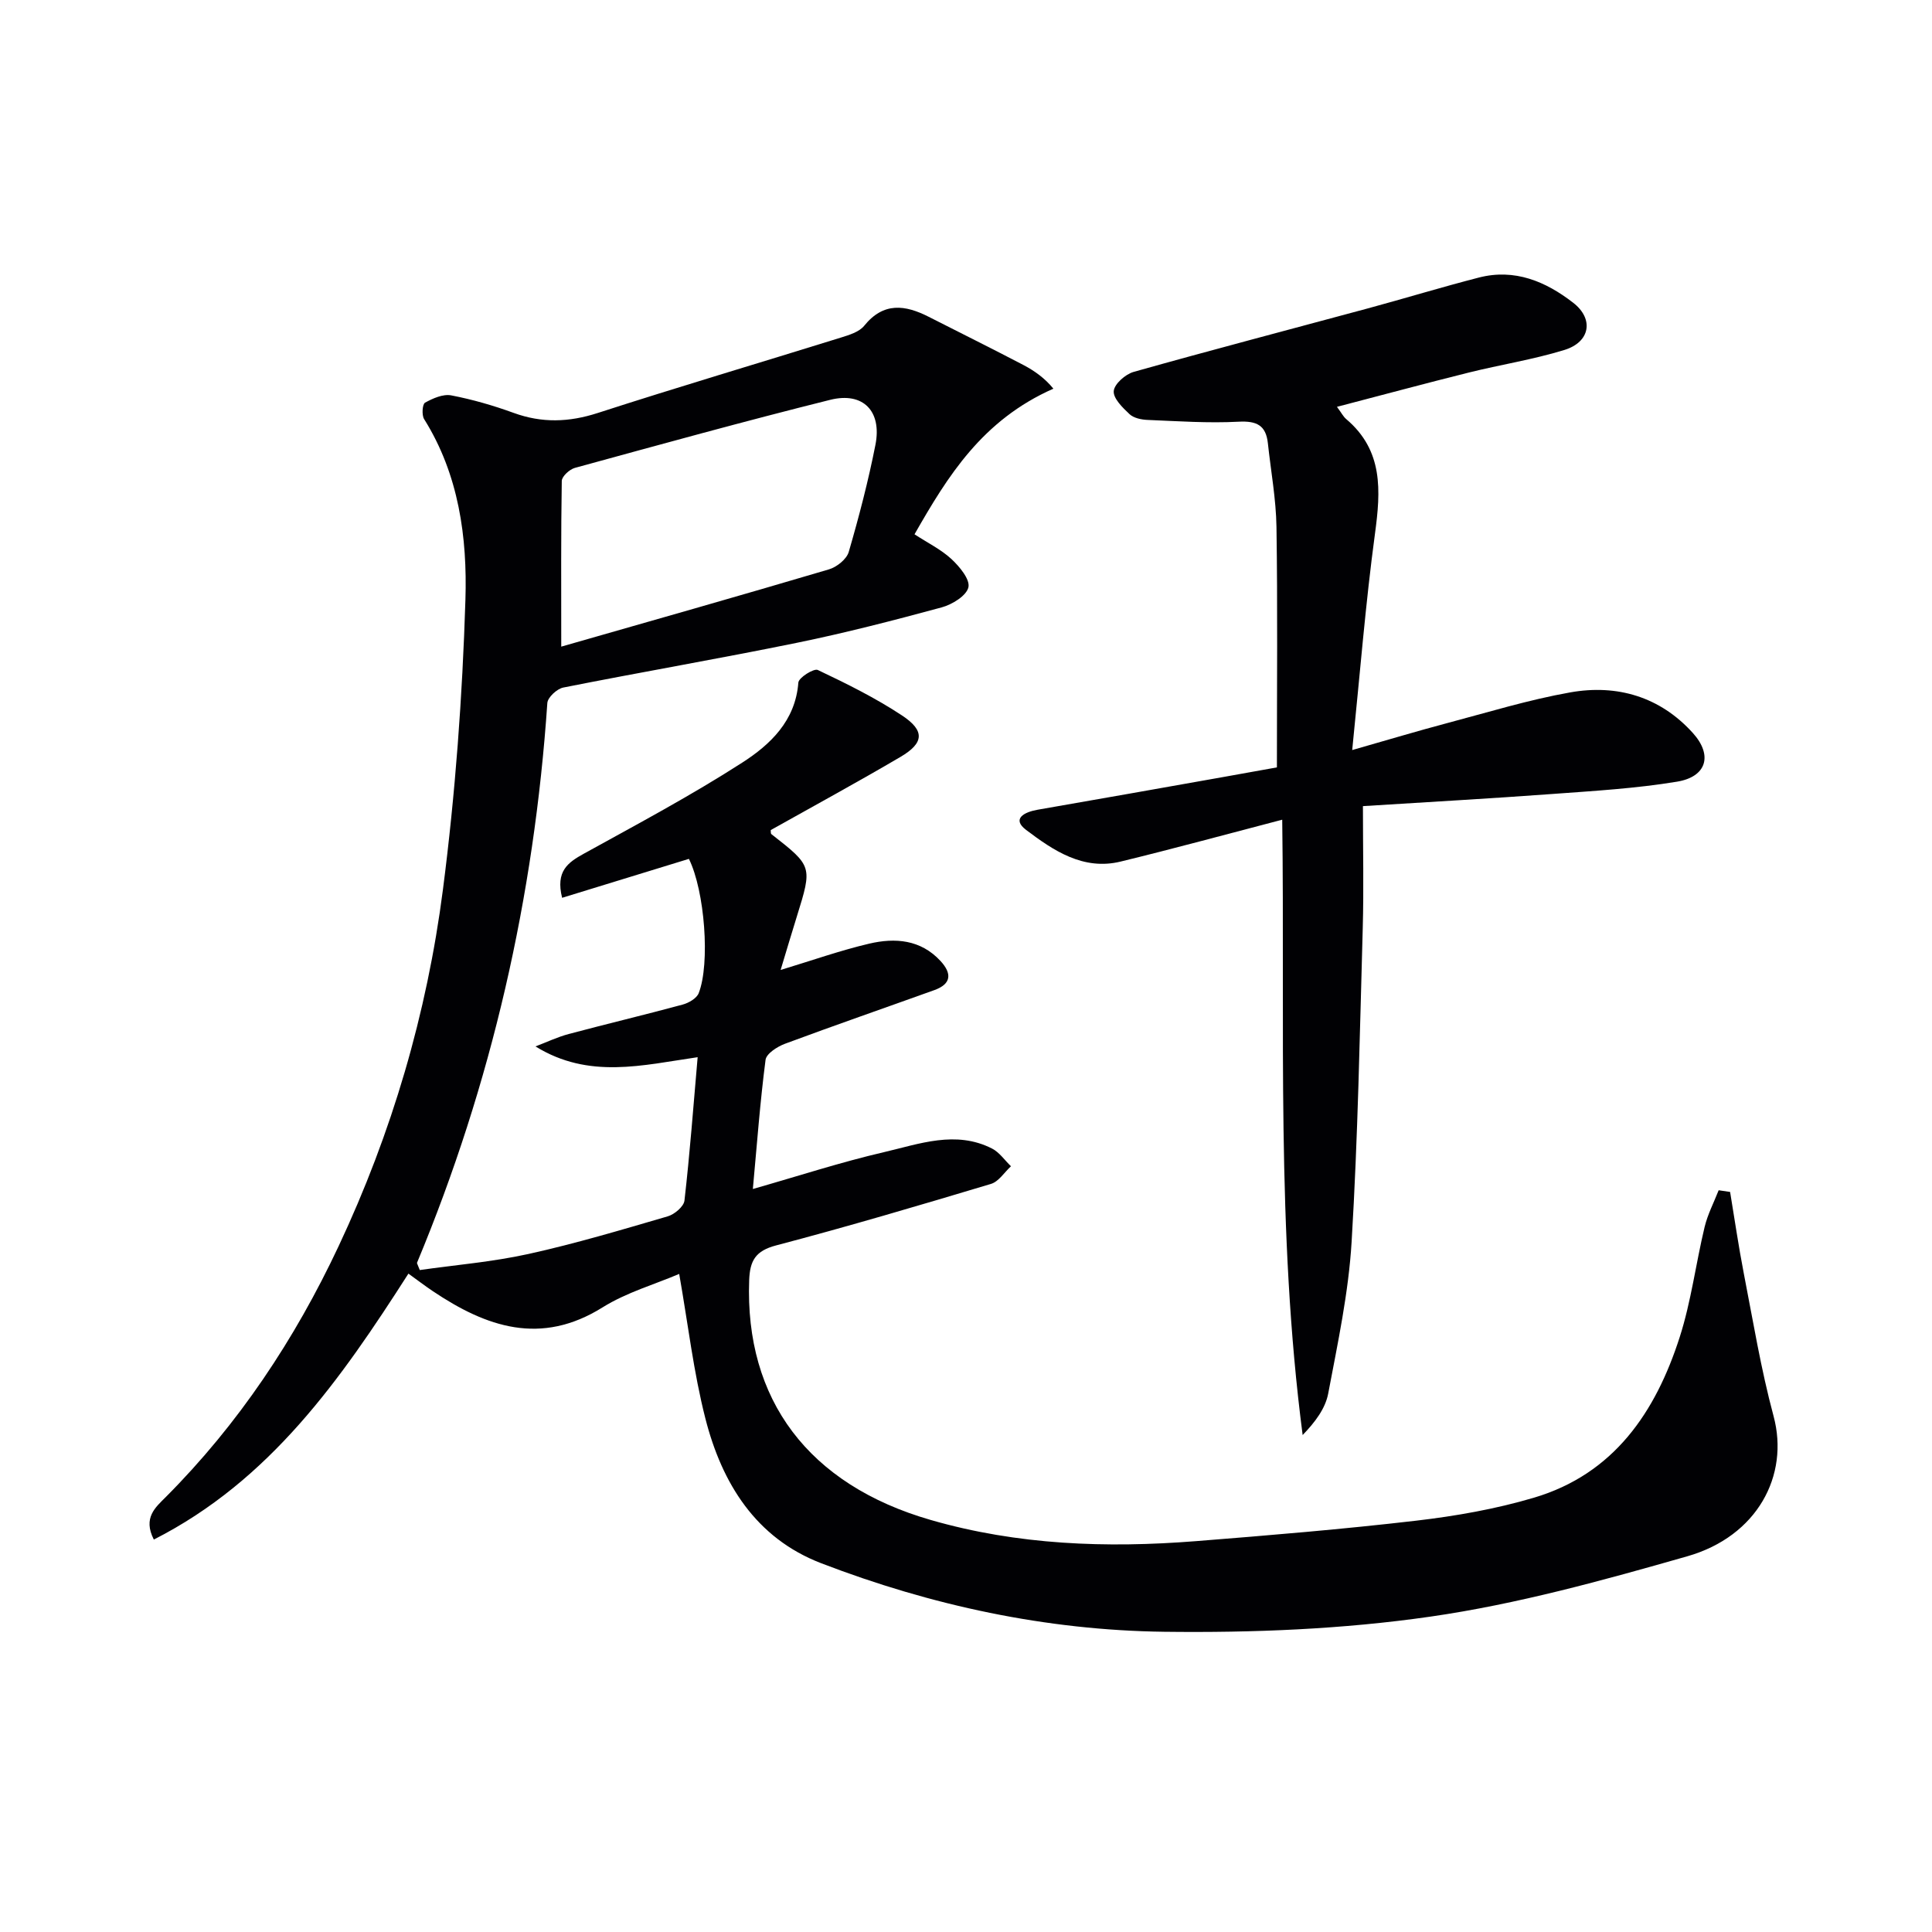 <svg enable-background="new 0 0 400 400" viewBox="0 0 400 400" xmlns="http://www.w3.org/2000/svg"><g fill="#010104"><path d="m140.62 263.75c-5.05 2.16-10.9 3.83-15.85 6.92-12.81 8.01-24.08 4.09-35.19-3.37-1.64-1.1-3.21-2.31-5.02-3.61-14.01 21.88-28.6 42.8-52.71 55.06-2.31-4.52.36-6.68 2.46-8.79 15.09-15.14 26.73-32.66 35.79-51.94 11.04-23.48 18.29-48.18 21.6-73.81 2.57-19.89 4.04-39.99 4.66-60.04.4-12.89-1.35-25.91-8.55-37.4-.52-.83-.37-3.09.19-3.4 1.62-.9 3.74-1.84 5.43-1.51 4.38.84 8.73 2.1 12.93 3.63 5.86 2.13 11.43 1.94 17.38.02 16.71-5.41 33.56-10.39 50.33-15.61 1.72-.54 3.81-1.16 4.85-2.45 4-4.96 8.49-4.34 13.38-1.85 6.52 3.32 13.07 6.56 19.55 9.95 2.33 1.22 4.5 2.77 6.24 4.92-14.74 6.53-21.85 18.07-28.75 30.15 2.76 1.8 5.5 3.14 7.64 5.12 1.68 1.56 3.89 4.22 3.52 5.85-.4 1.75-3.36 3.57-5.53 4.16-9.92 2.69-19.89 5.27-29.96 7.33-16.09 3.29-32.28 6.07-48.39 9.27-1.31.26-3.22 2.03-3.3 3.2-2.73 40.1-11.51 78.77-26.98 115.89-.04.11.1.29.57 1.51 7.33-1.05 15.03-1.68 22.51-3.33 9.71-2.14 19.27-5 28.83-7.79 1.4-.41 3.32-2.03 3.46-3.26 1.11-9.7 1.84-19.43 2.73-29.69-11.41 1.65-22.53 4.61-33.57-2.23 2.29-.87 4.52-1.94 6.88-2.57 7.84-2.09 15.75-3.97 23.58-6.09 1.26-.34 2.91-1.29 3.33-2.37 2.39-6.12 1.26-21.16-2.03-27.8-8.6 2.64-17.31 5.32-26.25 8.06-1.38-5.52 1.2-7.31 4.51-9.14 11.03-6.09 22.19-12.03 32.77-18.84 5.79-3.72 11.03-8.64 11.63-16.58.08-1.03 3.21-2.99 4.02-2.61 5.97 2.83 11.95 5.79 17.46 9.43 4.76 3.15 4.54 5.7-.32 8.56-8.86 5.21-17.9 10.12-26.88 15.16.04.26-.03.7.14.84 8.5 6.65 8.5 6.64 5.27 17.04-1.08 3.46-2.11 6.94-3.36 11.08 6.54-1.98 12.37-4.05 18.35-5.45 5.34-1.25 10.64-.86 14.75 3.59 2.38 2.58 2.29 4.75-1.27 6.03-10.31 3.71-20.66 7.29-30.93 11.11-1.59.59-3.86 2.05-4.02 3.33-1.13 8.71-1.78 17.48-2.63 26.74 9.4-2.68 18.18-5.55 27.15-7.63 7.32-1.7 14.84-4.57 22.36-.75 1.54.78 2.63 2.43 3.93 3.67-1.37 1.26-2.54 3.18-4.15 3.66-14.77 4.43-29.57 8.81-44.48 12.73-4.26 1.12-5.42 3.15-5.57 7.19-.91 24.72 12.24 42.35 37.61 49.66 17.95 5.18 36.35 5.84 54.85 4.38 15.23-1.21 30.46-2.47 45.63-4.24 8.2-.96 16.46-2.41 24.36-4.75 16.59-4.91 25.23-17.74 30.21-33.27 2.37-7.38 3.33-15.21 5.15-22.78.63-2.62 1.92-5.08 2.91-7.61.79.12 1.58.24 2.37.35.93 5.6 1.74 11.22 2.82 16.79 1.93 9.9 3.56 19.9 6.18 29.63 3.3 12.29-3.38 24.87-17.85 29.01-17.5 5-35.21 9.9-53.16 12.49-18.18 2.62-36.78 3.37-55.17 3.14-24.39-.31-48.19-5.42-71-14.19-13.56-5.21-20.56-16.57-23.98-29.97-2.45-9.59-3.58-19.49-5.42-29.93zm-24.42-129.87c18.57-5.32 37.03-10.55 55.43-16 1.62-.48 3.65-2.1 4.09-3.6 2.13-7.32 4.06-14.72 5.53-22.19 1.37-6.97-2.55-11.01-9.36-9.31-17.69 4.41-35.27 9.27-52.86 14.09-1.11.3-2.7 1.76-2.72 2.7-.18 10.93-.11 21.86-.11 34.31z"/><path d="m276.8 84.23c.94 1.26 1.31 2.02 1.91 2.53 7.7 6.51 7.17 14.82 5.96 23.76-1.95 14.44-3.1 28.98-4.71 44.77 7.62-2.17 13.58-3.97 19.59-5.56 8.49-2.25 16.93-4.85 25.56-6.38 9.7-1.72 18.59.9 25.37 8.4 4.18 4.62 2.87 9.08-3.28 10.09-8.49 1.4-17.14 1.91-25.74 2.54-12.74.94-25.49 1.65-39.28 2.52 0 8.83.19 17.09-.04 25.34-.61 21.62-1 43.25-2.3 64.83-.63 10.55-2.88 21.03-4.85 31.45-.59 3.11-2.72 5.93-5.29 8.59-5.5-42.19-3.65-84.32-4.23-127.4-11.73 3.06-22.56 6.02-33.46 8.67-7.75 1.89-13.93-2.3-19.55-6.54-3.09-2.33-.36-3.72 2.35-4.19 12.75-2.21 25.5-4.48 38.25-6.74 4.07-.72 8.13-1.46 11.31-2.03 0-16.89.16-33.34-.09-49.78-.09-5.78-1.16-11.55-1.78-17.33-.4-3.73-2.33-4.66-6.07-4.46-6.26.33-12.56-.11-18.84-.37-1.29-.05-2.87-.38-3.74-1.2-1.43-1.34-3.4-3.27-3.26-4.78.13-1.47 2.41-3.48 4.11-3.96 16.12-4.54 32.33-8.78 48.5-13.15 7.68-2.08 15.29-4.41 23-6.39 7.4-1.9 13.83.81 19.51 5.22 4.34 3.36 3.53 8.14-1.83 9.78-6.47 1.99-13.22 3.04-19.81 4.68-8.94 2.23-17.83 4.63-27.27 7.09z"/></g></svg>